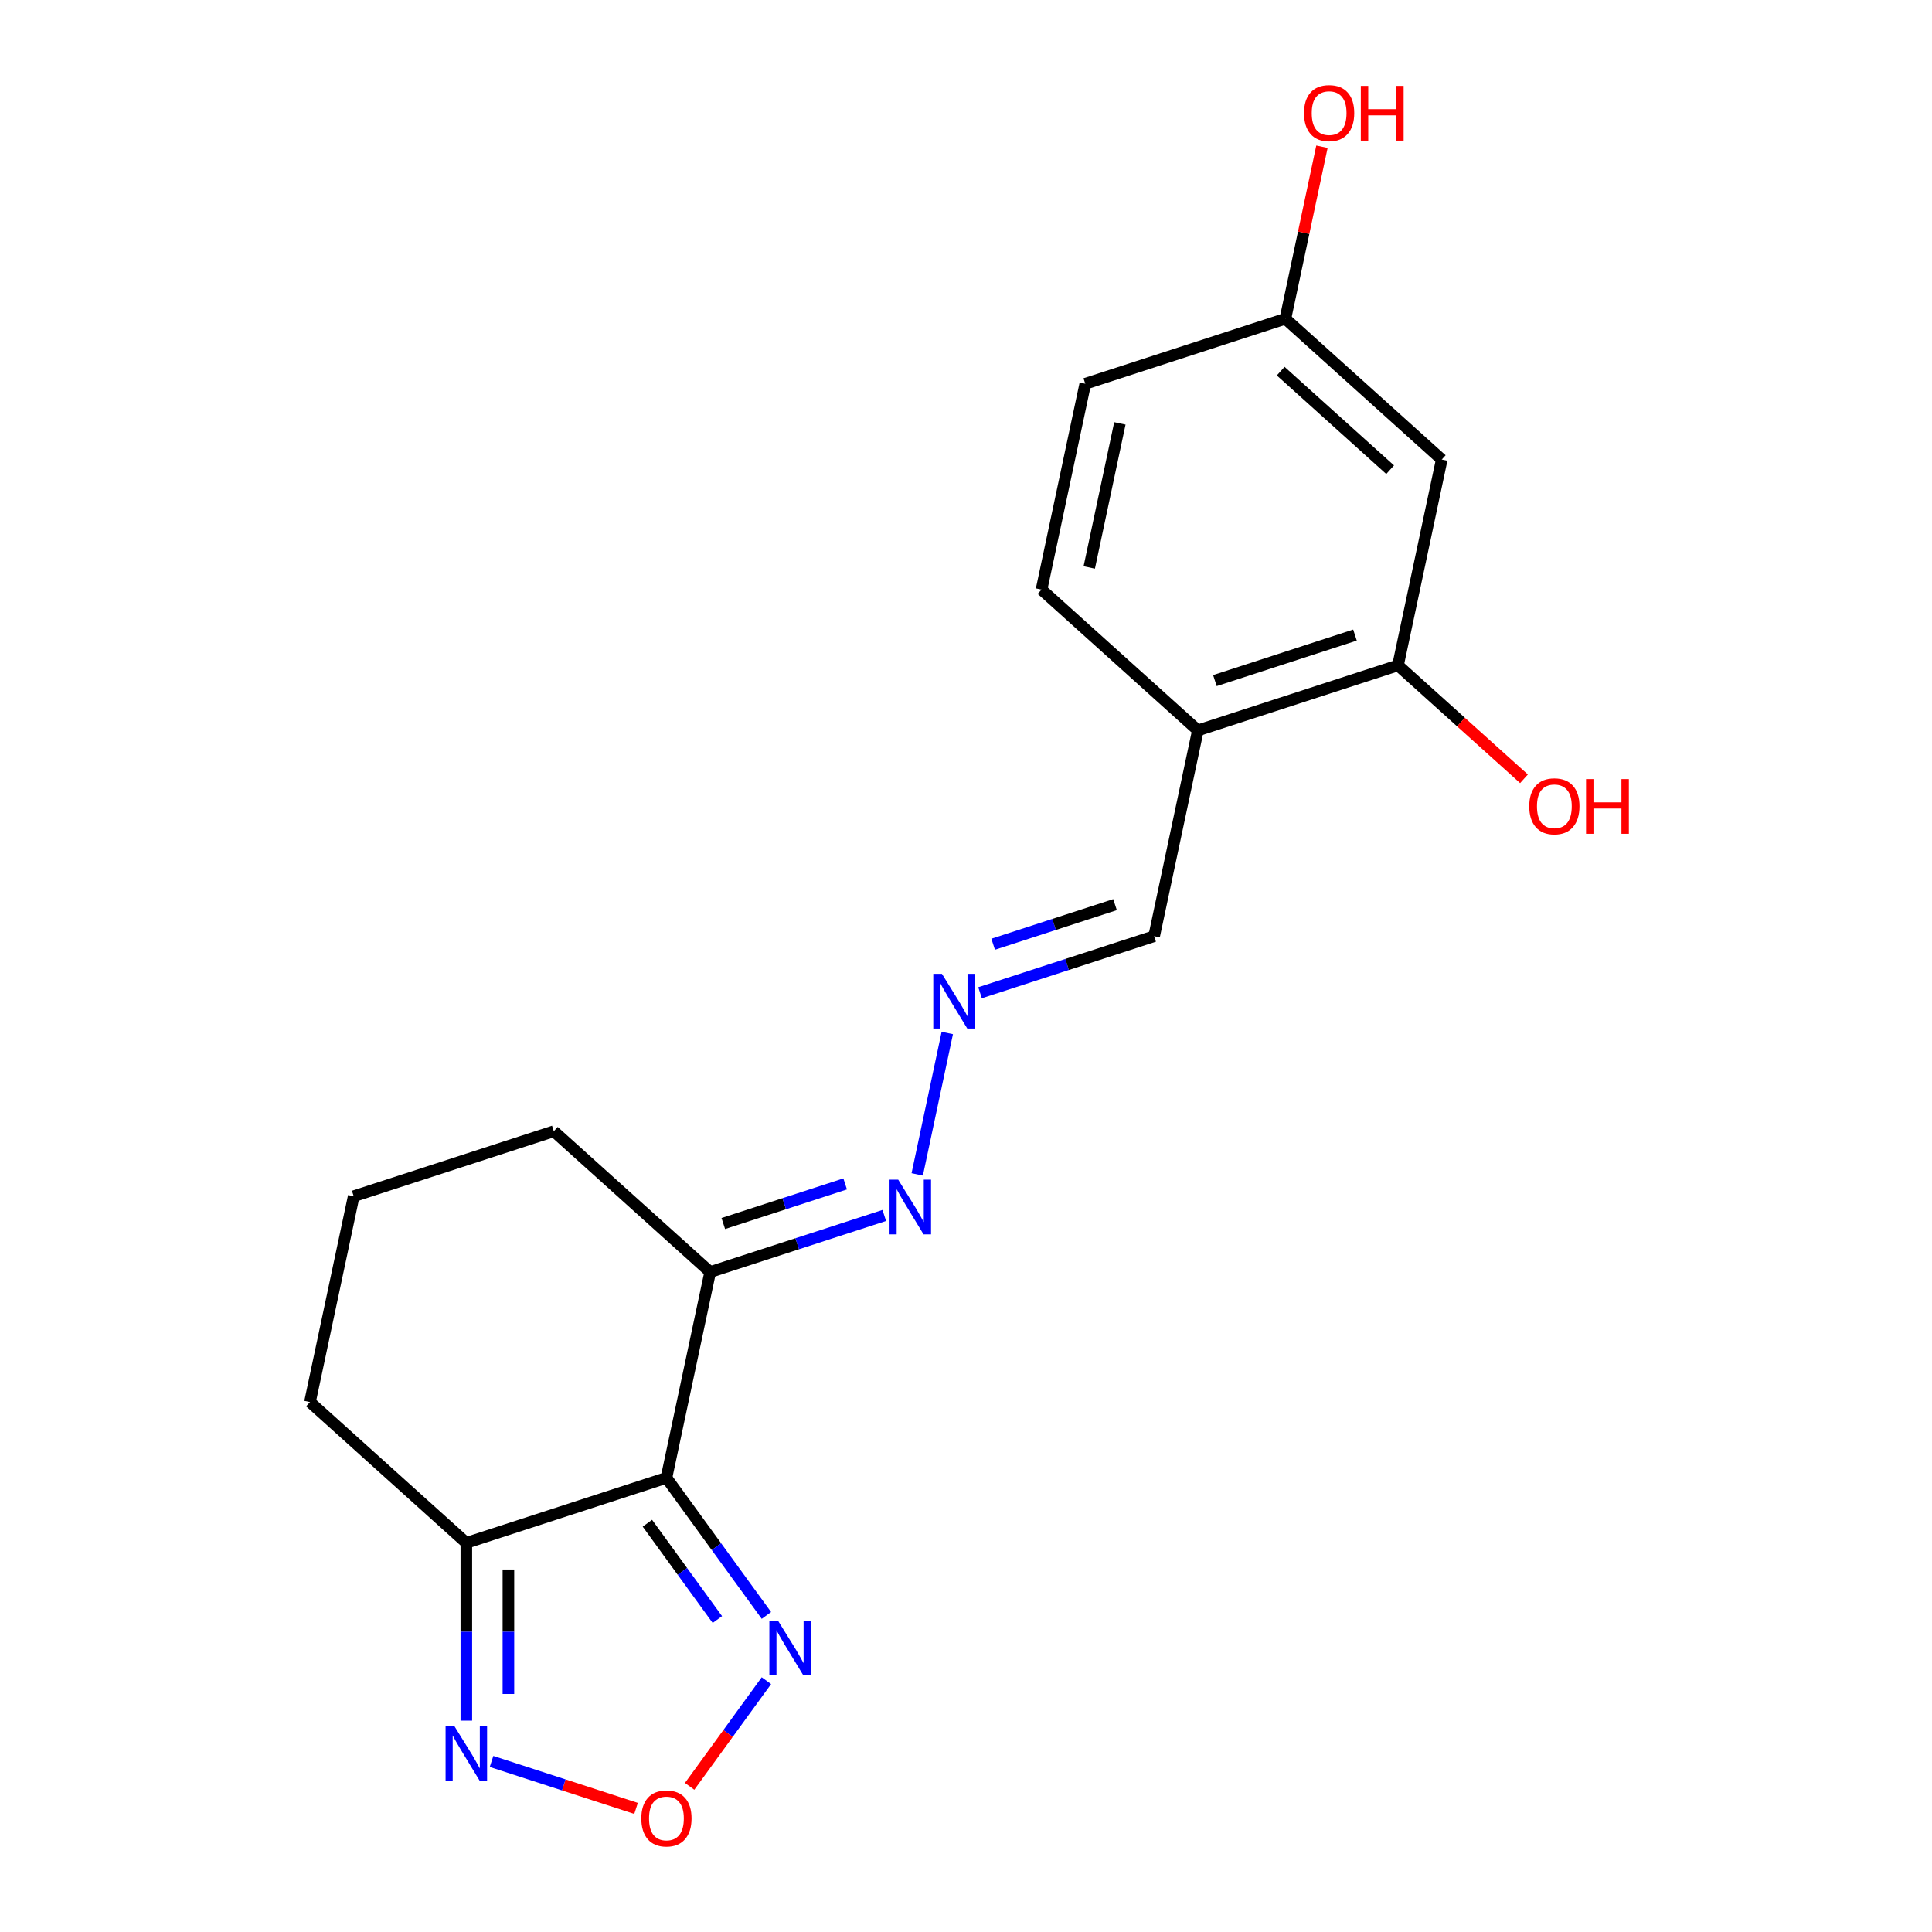<?xml version='1.0' encoding='iso-8859-1'?>
<svg version='1.1' baseProfile='full'
              xmlns='http://www.w3.org/2000/svg'
                      xmlns:rdkit='http://www.rdkit.org/xml'
                      xmlns:xlink='http://www.w3.org/1999/xlink'
                  xml:space='preserve'
width='1000px' height='1000px' viewBox='0 0 1000 1000'>
<!-- END OF HEADER -->
<rect style='opacity:1.0;fill:#FFFFFF;stroke:none' width='1000' height='1000' x='0' y='0'> </rect>
<path class='bond-0' d='M 344.947,764.925 L 370.821,800.537' style='fill:none;fill-rule:evenodd;stroke:#000000;stroke-width:6px;stroke-linecap:butt;stroke-linejoin:miter;stroke-opacity:1' />
<path class='bond-0' d='M 370.821,800.537 L 396.695,836.149' style='fill:none;fill-rule:evenodd;stroke:#0000FF;stroke-width:6px;stroke-linecap:butt;stroke-linejoin:miter;stroke-opacity:1' />
<path class='bond-0' d='M 335.088,788.411 L 353.2,813.34' style='fill:none;fill-rule:evenodd;stroke:#000000;stroke-width:6px;stroke-linecap:butt;stroke-linejoin:miter;stroke-opacity:1' />
<path class='bond-0' d='M 353.2,813.34 L 371.311,838.268' style='fill:none;fill-rule:evenodd;stroke:#0000FF;stroke-width:6px;stroke-linecap:butt;stroke-linejoin:miter;stroke-opacity:1' />
<path class='bond-2' d='M 344.947,764.925 L 241.372,798.579' style='fill:none;fill-rule:evenodd;stroke:#000000;stroke-width:6px;stroke-linecap:butt;stroke-linejoin:miter;stroke-opacity:1' />
<path class='bond-4' d='M 344.947,764.925 L 367.59,658.399' style='fill:none;fill-rule:evenodd;stroke:#000000;stroke-width:6px;stroke-linecap:butt;stroke-linejoin:miter;stroke-opacity:1' />
<path class='bond-1' d='M 396.695,869.914 L 376.823,897.266' style='fill:none;fill-rule:evenodd;stroke:#0000FF;stroke-width:6px;stroke-linecap:butt;stroke-linejoin:miter;stroke-opacity:1' />
<path class='bond-1' d='M 376.823,897.266 L 356.951,924.617' style='fill:none;fill-rule:evenodd;stroke:#FF0000;stroke-width:6px;stroke-linecap:butt;stroke-linejoin:miter;stroke-opacity:1' />
<path class='bond-19' d='M 329.225,936.03 L 291.823,923.877' style='fill:none;fill-rule:evenodd;stroke:#FF0000;stroke-width:6px;stroke-linecap:butt;stroke-linejoin:miter;stroke-opacity:1' />
<path class='bond-19' d='M 291.823,923.877 L 254.421,911.725' style='fill:none;fill-rule:evenodd;stroke:#0000FF;stroke-width:6px;stroke-linecap:butt;stroke-linejoin:miter;stroke-opacity:1' />
<path class='bond-3' d='M 241.372,798.579 L 241.372,844.59' style='fill:none;fill-rule:evenodd;stroke:#000000;stroke-width:6px;stroke-linecap:butt;stroke-linejoin:miter;stroke-opacity:1' />
<path class='bond-3' d='M 241.372,844.59 L 241.372,890.602' style='fill:none;fill-rule:evenodd;stroke:#0000FF;stroke-width:6px;stroke-linecap:butt;stroke-linejoin:miter;stroke-opacity:1' />
<path class='bond-3' d='M 263.153,812.382 L 263.153,844.59' style='fill:none;fill-rule:evenodd;stroke:#000000;stroke-width:6px;stroke-linecap:butt;stroke-linejoin:miter;stroke-opacity:1' />
<path class='bond-3' d='M 263.153,844.59 L 263.153,876.798' style='fill:none;fill-rule:evenodd;stroke:#0000FF;stroke-width:6px;stroke-linecap:butt;stroke-linejoin:miter;stroke-opacity:1' />
<path class='bond-15' d='M 241.372,798.579 L 160.439,725.707' style='fill:none;fill-rule:evenodd;stroke:#000000;stroke-width:6px;stroke-linecap:butt;stroke-linejoin:miter;stroke-opacity:1' />
<path class='bond-6' d='M 367.59,658.399 L 412.647,643.759' style='fill:none;fill-rule:evenodd;stroke:#000000;stroke-width:6px;stroke-linecap:butt;stroke-linejoin:miter;stroke-opacity:1' />
<path class='bond-6' d='M 412.647,643.759 L 457.703,629.12' style='fill:none;fill-rule:evenodd;stroke:#0000FF;stroke-width:6px;stroke-linecap:butt;stroke-linejoin:miter;stroke-opacity:1' />
<path class='bond-6' d='M 374.376,633.292 L 405.916,623.044' style='fill:none;fill-rule:evenodd;stroke:#000000;stroke-width:6px;stroke-linecap:butt;stroke-linejoin:miter;stroke-opacity:1' />
<path class='bond-6' d='M 405.916,623.044 L 437.455,612.796' style='fill:none;fill-rule:evenodd;stroke:#0000FF;stroke-width:6px;stroke-linecap:butt;stroke-linejoin:miter;stroke-opacity:1' />
<path class='bond-16' d='M 367.59,658.399 L 286.657,585.527' style='fill:none;fill-rule:evenodd;stroke:#000000;stroke-width:6px;stroke-linecap:butt;stroke-linejoin:miter;stroke-opacity:1' />
<path class='bond-5' d='M 723.602,344.386 L 620.027,378.04' style='fill:none;fill-rule:evenodd;stroke:#000000;stroke-width:6px;stroke-linecap:butt;stroke-linejoin:miter;stroke-opacity:1' />
<path class='bond-5' d='M 701.335,328.719 L 628.832,352.277' style='fill:none;fill-rule:evenodd;stroke:#000000;stroke-width:6px;stroke-linecap:butt;stroke-linejoin:miter;stroke-opacity:1' />
<path class='bond-9' d='M 723.602,344.386 L 746.245,237.86' style='fill:none;fill-rule:evenodd;stroke:#000000;stroke-width:6px;stroke-linecap:butt;stroke-linejoin:miter;stroke-opacity:1' />
<path class='bond-13' d='M 723.602,344.386 L 756.207,373.744' style='fill:none;fill-rule:evenodd;stroke:#000000;stroke-width:6px;stroke-linecap:butt;stroke-linejoin:miter;stroke-opacity:1' />
<path class='bond-13' d='M 756.207,373.744 L 788.813,403.102' style='fill:none;fill-rule:evenodd;stroke:#FF0000;stroke-width:6px;stroke-linecap:butt;stroke-linejoin:miter;stroke-opacity:1' />
<path class='bond-7' d='M 474.754,607.863 L 490.312,534.671' style='fill:none;fill-rule:evenodd;stroke:#0000FF;stroke-width:6px;stroke-linecap:butt;stroke-linejoin:miter;stroke-opacity:1' />
<path class='bond-10' d='M 507.271,513.845 L 552.328,499.205' style='fill:none;fill-rule:evenodd;stroke:#0000FF;stroke-width:6px;stroke-linecap:butt;stroke-linejoin:miter;stroke-opacity:1' />
<path class='bond-10' d='M 552.328,499.205 L 597.384,484.566' style='fill:none;fill-rule:evenodd;stroke:#000000;stroke-width:6px;stroke-linecap:butt;stroke-linejoin:miter;stroke-opacity:1' />
<path class='bond-10' d='M 514.057,488.738 L 545.597,478.49' style='fill:none;fill-rule:evenodd;stroke:#0000FF;stroke-width:6px;stroke-linecap:butt;stroke-linejoin:miter;stroke-opacity:1' />
<path class='bond-10' d='M 545.597,478.49 L 577.136,468.243' style='fill:none;fill-rule:evenodd;stroke:#000000;stroke-width:6px;stroke-linecap:butt;stroke-linejoin:miter;stroke-opacity:1' />
<path class='bond-8' d='M 620.027,378.04 L 597.384,484.566' style='fill:none;fill-rule:evenodd;stroke:#000000;stroke-width:6px;stroke-linecap:butt;stroke-linejoin:miter;stroke-opacity:1' />
<path class='bond-11' d='M 620.027,378.04 L 539.094,305.168' style='fill:none;fill-rule:evenodd;stroke:#000000;stroke-width:6px;stroke-linecap:butt;stroke-linejoin:miter;stroke-opacity:1' />
<path class='bond-21' d='M 746.245,237.86 L 665.312,164.988' style='fill:none;fill-rule:evenodd;stroke:#000000;stroke-width:6px;stroke-linecap:butt;stroke-linejoin:miter;stroke-opacity:1' />
<path class='bond-21' d='M 719.531,243.116 L 662.878,192.105' style='fill:none;fill-rule:evenodd;stroke:#000000;stroke-width:6px;stroke-linecap:butt;stroke-linejoin:miter;stroke-opacity:1' />
<path class='bond-14' d='M 539.094,305.168 L 561.737,198.642' style='fill:none;fill-rule:evenodd;stroke:#000000;stroke-width:6px;stroke-linecap:butt;stroke-linejoin:miter;stroke-opacity:1' />
<path class='bond-14' d='M 563.796,293.717 L 579.646,219.149' style='fill:none;fill-rule:evenodd;stroke:#000000;stroke-width:6px;stroke-linecap:butt;stroke-linejoin:miter;stroke-opacity:1' />
<path class='bond-12' d='M 665.312,164.988 L 561.737,198.642' style='fill:none;fill-rule:evenodd;stroke:#000000;stroke-width:6px;stroke-linecap:butt;stroke-linejoin:miter;stroke-opacity:1' />
<path class='bond-17' d='M 665.312,164.988 L 674.776,120.466' style='fill:none;fill-rule:evenodd;stroke:#000000;stroke-width:6px;stroke-linecap:butt;stroke-linejoin:miter;stroke-opacity:1' />
<path class='bond-17' d='M 674.776,120.466 L 684.239,75.945' style='fill:none;fill-rule:evenodd;stroke:#FF0000;stroke-width:6px;stroke-linecap:butt;stroke-linejoin:miter;stroke-opacity:1' />
<path class='bond-20' d='M 160.439,725.707 L 183.082,619.181' style='fill:none;fill-rule:evenodd;stroke:#000000;stroke-width:6px;stroke-linecap:butt;stroke-linejoin:miter;stroke-opacity:1' />
<path class='bond-18' d='M 286.657,585.527 L 183.082,619.181' style='fill:none;fill-rule:evenodd;stroke:#000000;stroke-width:6px;stroke-linecap:butt;stroke-linejoin:miter;stroke-opacity:1' />
<path  class='atom-1' d='M 402.701 838.872
L 411.981 853.872
Q 412.901 855.352, 414.381 858.032
Q 415.861 860.712, 415.941 860.872
L 415.941 838.872
L 419.701 838.872
L 419.701 867.192
L 415.821 867.192
L 405.861 850.792
Q 404.701 848.872, 403.461 846.672
Q 402.261 844.472, 401.901 843.792
L 401.901 867.192
L 398.221 867.192
L 398.221 838.872
L 402.701 838.872
' fill='#0000FF'/>
<path  class='atom-2' d='M 331.947 941.218
Q 331.947 934.418, 335.307 930.618
Q 338.667 926.818, 344.947 926.818
Q 351.227 926.818, 354.587 930.618
Q 357.947 934.418, 357.947 941.218
Q 357.947 948.098, 354.547 952.018
Q 351.147 955.898, 344.947 955.898
Q 338.707 955.898, 335.307 952.018
Q 331.947 948.138, 331.947 941.218
M 344.947 952.698
Q 349.267 952.698, 351.587 949.818
Q 353.947 946.898, 353.947 941.218
Q 353.947 935.658, 351.587 932.858
Q 349.267 930.018, 344.947 930.018
Q 340.627 930.018, 338.267 932.818
Q 335.947 935.618, 335.947 941.218
Q 335.947 946.938, 338.267 949.818
Q 340.627 952.698, 344.947 952.698
' fill='#FF0000'/>
<path  class='atom-4' d='M 235.112 893.325
L 244.392 908.325
Q 245.312 909.805, 246.792 912.485
Q 248.272 915.165, 248.352 915.325
L 248.352 893.325
L 252.112 893.325
L 252.112 921.645
L 248.232 921.645
L 238.272 905.245
Q 237.112 903.325, 235.872 901.125
Q 234.672 898.925, 234.312 898.245
L 234.312 921.645
L 230.632 921.645
L 230.632 893.325
L 235.112 893.325
' fill='#0000FF'/>
<path  class='atom-7' d='M 464.906 610.585
L 474.186 625.585
Q 475.106 627.065, 476.586 629.745
Q 478.066 632.425, 478.146 632.585
L 478.146 610.585
L 481.906 610.585
L 481.906 638.905
L 478.026 638.905
L 468.066 622.505
Q 466.906 620.585, 465.666 618.385
Q 464.466 616.185, 464.106 615.505
L 464.106 638.905
L 460.426 638.905
L 460.426 610.585
L 464.906 610.585
' fill='#0000FF'/>
<path  class='atom-8' d='M 487.549 504.059
L 496.829 519.059
Q 497.749 520.539, 499.229 523.219
Q 500.709 525.899, 500.789 526.059
L 500.789 504.059
L 504.549 504.059
L 504.549 532.379
L 500.669 532.379
L 490.709 515.979
Q 489.549 514.059, 488.309 511.859
Q 487.109 509.659, 486.749 508.979
L 486.749 532.379
L 483.069 532.379
L 483.069 504.059
L 487.549 504.059
' fill='#0000FF'/>
<path  class='atom-14' d='M 791.535 417.338
Q 791.535 410.538, 794.895 406.738
Q 798.255 402.938, 804.535 402.938
Q 810.815 402.938, 814.175 406.738
Q 817.535 410.538, 817.535 417.338
Q 817.535 424.218, 814.135 428.138
Q 810.735 432.018, 804.535 432.018
Q 798.295 432.018, 794.895 428.138
Q 791.535 424.258, 791.535 417.338
M 804.535 428.818
Q 808.855 428.818, 811.175 425.938
Q 813.535 423.018, 813.535 417.338
Q 813.535 411.778, 811.175 408.978
Q 808.855 406.138, 804.535 406.138
Q 800.215 406.138, 797.855 408.938
Q 795.535 411.738, 795.535 417.338
Q 795.535 423.058, 797.855 425.938
Q 800.215 428.818, 804.535 428.818
' fill='#FF0000'/>
<path  class='atom-14' d='M 820.935 403.258
L 824.775 403.258
L 824.775 415.298
L 839.255 415.298
L 839.255 403.258
L 843.095 403.258
L 843.095 431.578
L 839.255 431.578
L 839.255 418.498
L 824.775 418.498
L 824.775 431.578
L 820.935 431.578
L 820.935 403.258
' fill='#FF0000'/>
<path  class='atom-18' d='M 674.955 58.542
Q 674.955 51.742, 678.315 47.942
Q 681.675 44.142, 687.955 44.142
Q 694.235 44.142, 697.595 47.942
Q 700.955 51.742, 700.955 58.542
Q 700.955 65.422, 697.555 69.342
Q 694.155 73.222, 687.955 73.222
Q 681.715 73.222, 678.315 69.342
Q 674.955 65.462, 674.955 58.542
M 687.955 70.022
Q 692.275 70.022, 694.595 67.142
Q 696.955 64.222, 696.955 58.542
Q 696.955 52.982, 694.595 50.182
Q 692.275 47.342, 687.955 47.342
Q 683.635 47.342, 681.275 50.142
Q 678.955 52.942, 678.955 58.542
Q 678.955 64.262, 681.275 67.142
Q 683.635 70.022, 687.955 70.022
' fill='#FF0000'/>
<path  class='atom-18' d='M 704.355 44.462
L 708.195 44.462
L 708.195 56.502
L 722.675 56.502
L 722.675 44.462
L 726.515 44.462
L 726.515 72.782
L 722.675 72.782
L 722.675 59.702
L 708.195 59.702
L 708.195 72.782
L 704.355 72.782
L 704.355 44.462
' fill='#FF0000'/>
</svg>
